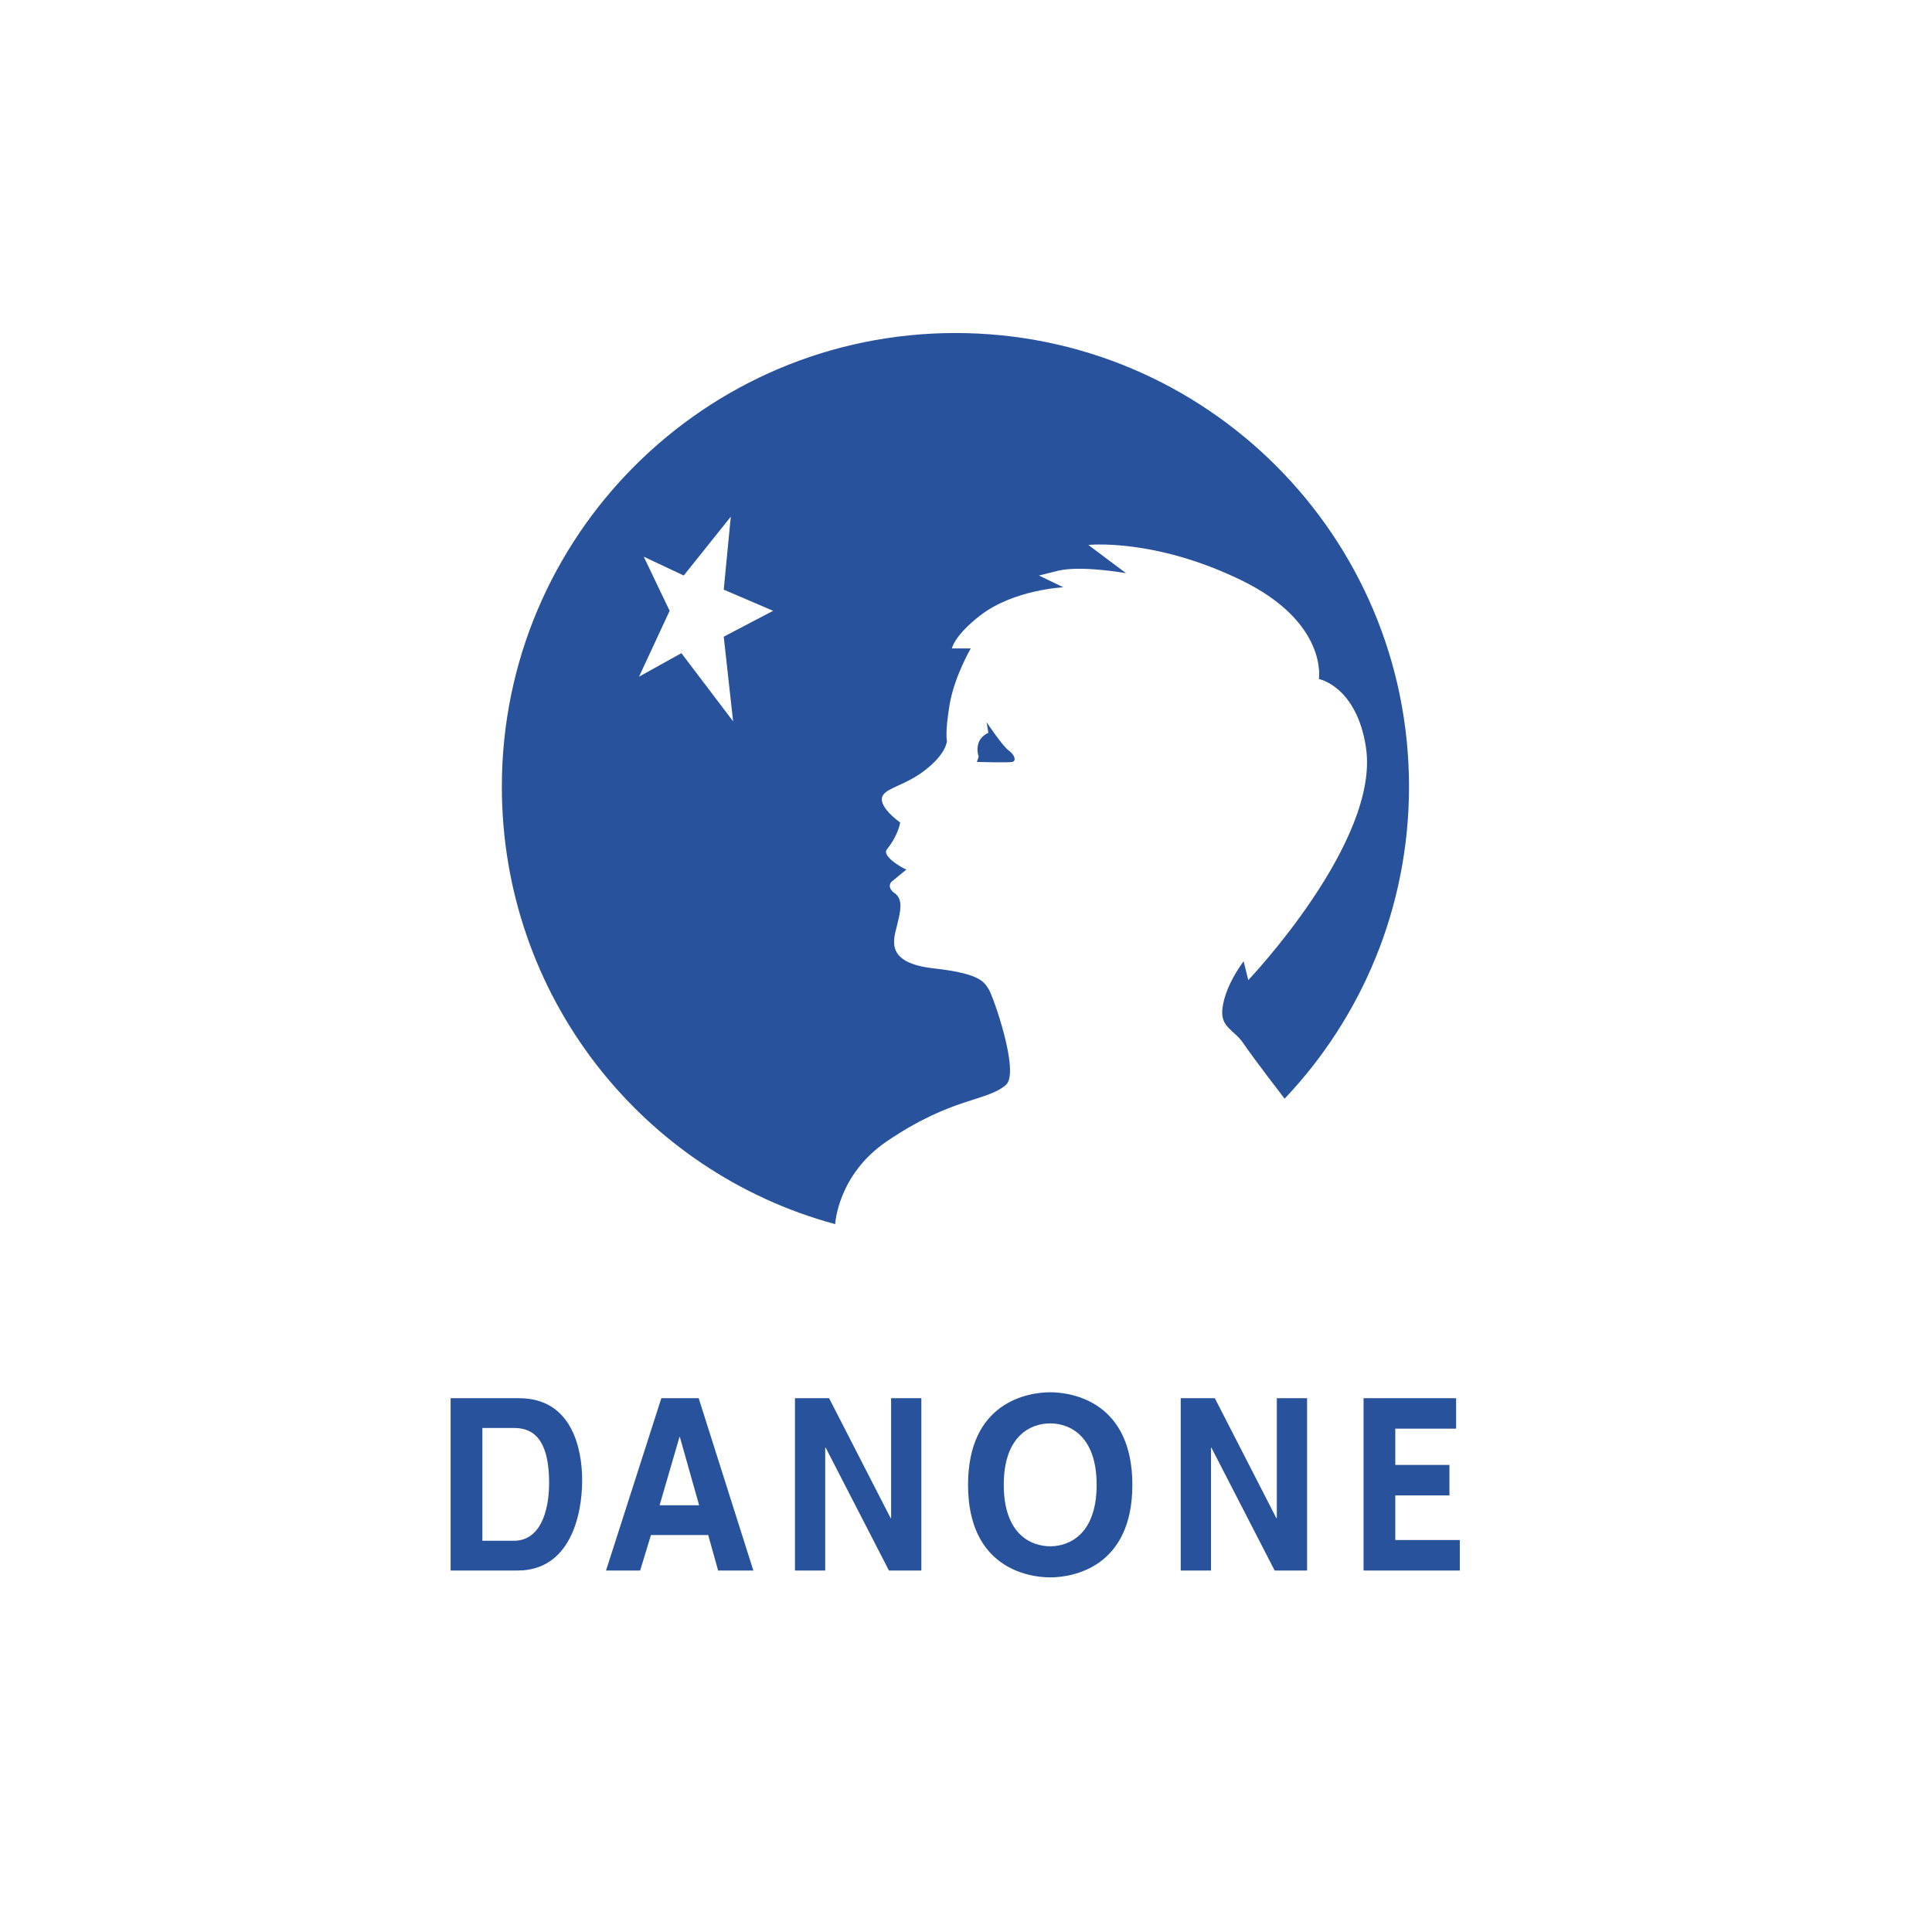 <svg xmlns="http://www.w3.org/2000/svg" xmlns:xlink="http://www.w3.org/1999/xlink" xmlns:serif="http://www.serif.com/" width="100%" height="100%" viewBox="0 0 86 86" xml:space="preserve" style="fill-rule:evenodd;clip-rule:evenodd;stroke-linejoin:round;stroke-miterlimit:2;"><rect id="danone" x="0" y="0" width="85.039" height="85.039" style="fill:none;"></rect><g><path d="M30.436,25.618l-1.78,-0.837l1.152,2.408l-1.362,2.932l1.886,-1.047l2.302,3.036l-0.418,-3.769l2.199,-1.152l-2.199,-0.942l0.314,-3.247l-2.094,2.618Zm6.741,28.873c-8.588,-2.323 -14.838,-10.154 -14.838,-19.476c-0,-11.15 9.04,-20.191 20.191,-20.191c11.151,0 20.19,9.041 20.19,20.191c-0,5.382 -2.106,10.272 -5.538,13.891c-0,0 -1.406,-1.823 -1.825,-2.45c-0.419,-0.629 -1.047,-0.707 -0.942,-1.572c0.126,-1.044 0.942,-2.094 0.942,-2.094l0.209,0.837c0,0 5.879,-6.179 5.236,-10.365c-0.42,-2.722 -2.094,-3.036 -2.094,-3.036c-0,-0 0.418,-2.513 -3.456,-4.399c-3.874,-1.884 -6.806,-1.57 -6.806,-1.57l1.676,1.257c-0,-0 -2.016,-0.36 -3.037,-0.105l-0.838,0.209l1.086,0.524c0,0 -2.211,0.1 -3.704,1.257c-1.165,0.903 -1.256,1.466 -1.256,1.466l0.838,0c-0,0 -0.734,1.257 -0.943,2.513c-0.209,1.256 -0.117,1.597 -0.117,1.597c-0,-0 -0,0.589 -1.061,1.374c-0.775,0.575 -1.531,0.707 -1.766,1.021c-0.356,0.474 0.746,1.243 0.746,1.243c-0,0 -0.079,0.563 -0.59,1.192c-0.233,0.287 0.59,0.785 0.864,0.903l-0.667,0.549c0,0 -0.235,0.236 0.157,0.51c0.393,0.275 0.235,0.865 0.079,1.493c-0.158,0.628 -0.471,1.61 1.648,1.845c2.121,0.236 2.239,0.628 2.435,0.903c0.197,0.276 1.413,3.73 0.785,4.281c-0.863,0.755 -2.381,0.531 -5.301,2.512c-2.198,1.492 -2.303,3.69 -2.303,3.69Z" style="fill:#28539c;"></path><path d="M43.918,32.149c-0,0 0.706,1.061 0.981,1.257c0.275,0.196 0.353,0.471 0.157,0.511c-0.197,0.038 -1.572,-0 -1.572,-0l0.08,-0.236c-0,-0 -0.118,-0.314 -0,-0.628c0.118,-0.314 0.432,-0.432 0.432,-0.432l-0.078,-0.472Zm-23.86,30.09l3.049,-0c2.326,-0 2.807,2.201 2.807,3.653c-0,1.646 -0.587,4.017 -2.866,4.017l-2.99,0l0,-7.67Zm1.414,6.346l1.404,-0c1.173,-0 1.567,-1.314 1.567,-2.575c-0,-2.265 -0.972,-2.446 -1.587,-2.446l-1.384,-0l-0,5.021Zm7.023,1.325l-1.519,-0l2.462,-7.671l1.663,0l2.433,7.671l-1.568,-0l-0.442,-1.581l-2.548,-0l-0.481,1.581Zm0.866,-2.906l1.759,-0l-0.856,-3.035l-0.019,0l-0.884,3.035Zm10.305,-4.765l1.346,-0l0,7.671l-1.442,-0l-2.817,-5.47l-0.02,-0l0,5.47l-1.346,-0l0,-7.671l1.519,-0l2.741,5.342l0.019,-0l0,-5.342Zm7.082,-0.264c1.007,0 3.657,0.447 3.657,4.12c0,3.672 -2.65,4.12 -3.657,4.12c-1.007,-0 -3.657,-0.448 -3.657,-4.12c-0,-3.673 2.65,-4.12 3.657,-4.12Zm-0,6.856c0.858,-0 2.067,-0.545 2.067,-2.736c-0,-2.19 -1.209,-2.735 -2.067,-2.735c-0.858,-0 -2.067,0.545 -2.067,2.735c-0,2.191 1.209,2.736 2.067,2.736Zm10.088,-6.592l1.347,-0l-0,7.671l-1.443,-0l-2.817,-5.47l-0.018,-0l-0,5.47l-1.347,-0l-0,-7.671l1.519,-0l2.74,5.342l0.019,-0l0,-5.342Zm7.981,1.356l-2.707,0l0,1.613l2.41,0l-0,1.358l-2.41,0l0,1.987l2.871,0l0,1.357l-4.284,-0l-0,-7.671l4.12,-0l-0,1.356Z" style="fill:#28539c;"></path></g></svg>